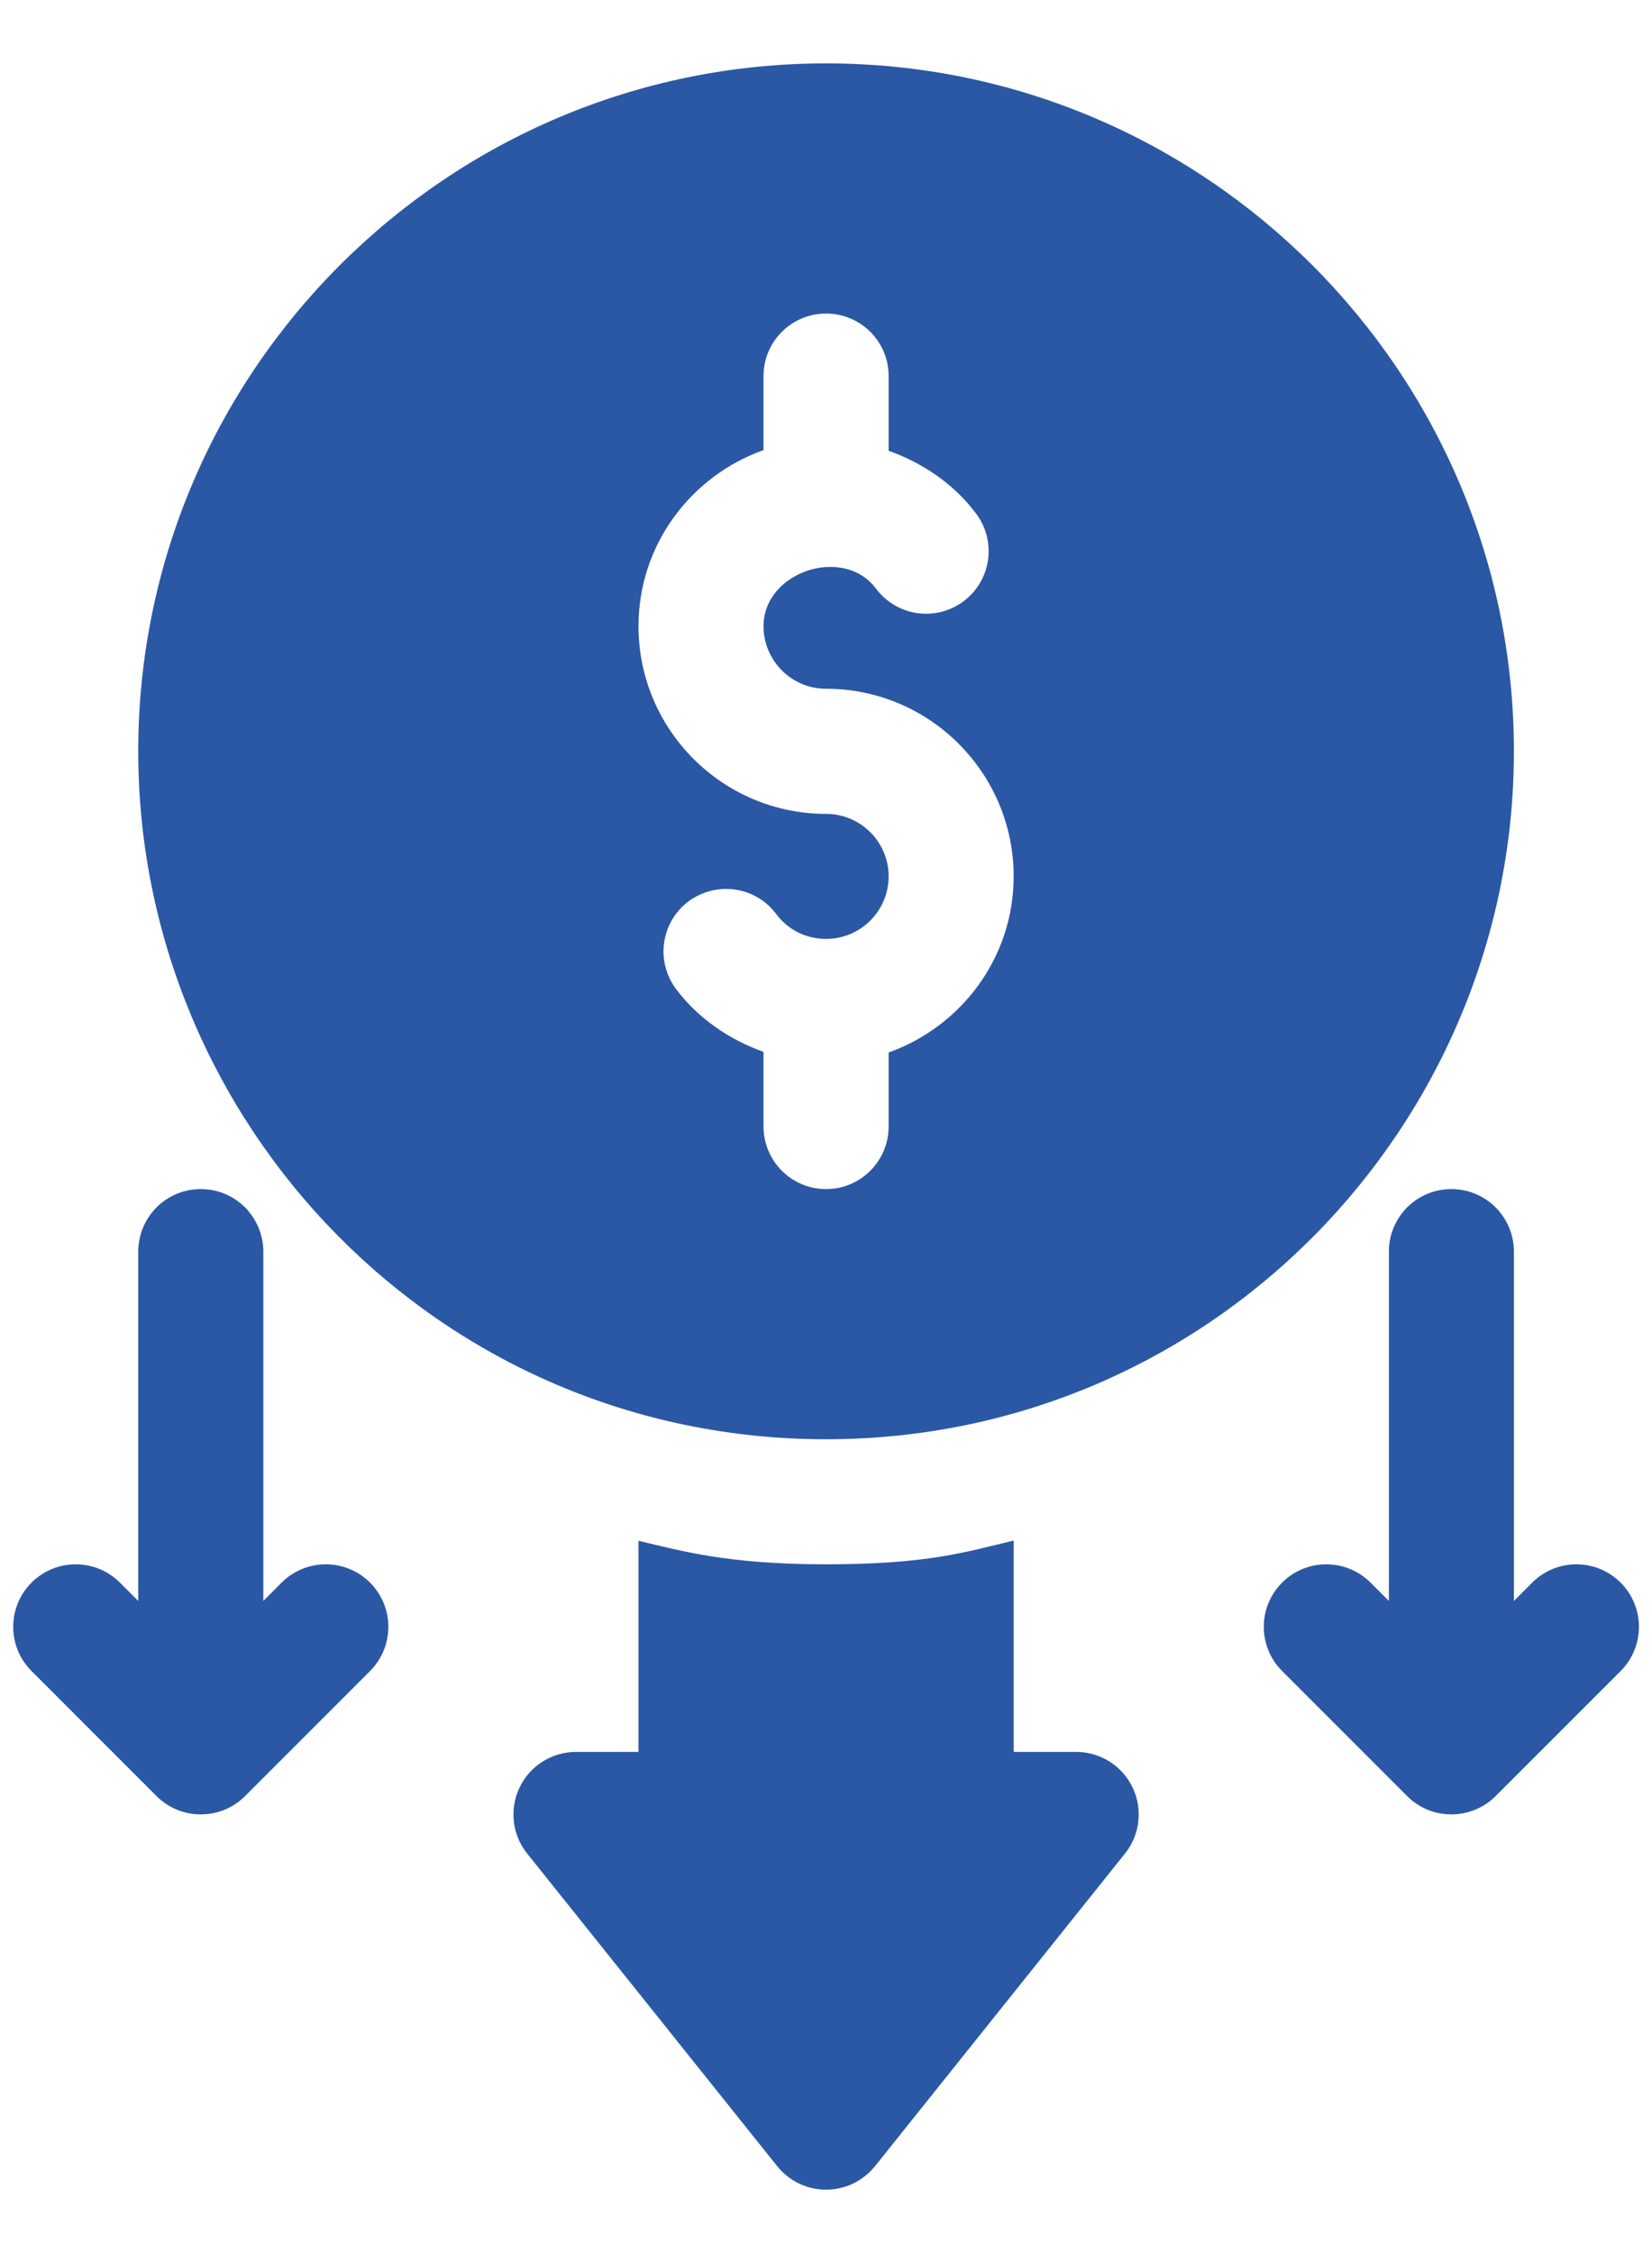 <?xml version="1.0" encoding="UTF-8"?>
<svg xmlns="http://www.w3.org/2000/svg" width="22" height="30" viewBox="0 0 22 30" fill="none">
  <path d="M11.001 19.164C16.127 19.164 20.161 14.983 20.161 10.004C20.161 4.953 16.052 0.844 11.001 0.844C5.95 0.844 1.841 4.953 1.841 10.004C1.841 14.959 5.845 19.164 11.001 19.164ZM10.168 5.993V5.007C10.168 4.547 10.541 4.175 11.001 4.175C11.461 4.175 11.834 4.547 11.834 5.007V6.002C12.29 6.165 12.703 6.444 12.999 6.839C13.275 7.207 13.201 7.729 12.833 8.005C12.746 8.071 12.646 8.119 12.54 8.146C12.434 8.173 12.324 8.179 12.216 8.164C12.107 8.148 12.003 8.112 11.909 8.056C11.815 8 11.732 7.926 11.667 7.839C11.232 7.257 10.166 7.614 10.168 8.338C10.168 8.797 10.541 9.171 11.001 9.171C12.379 9.171 13.499 10.291 13.499 11.669C13.499 12.753 12.801 13.669 11.834 14.014V15C11.834 15.46 11.461 15.833 11.001 15.833C10.541 15.833 10.168 15.46 10.168 15V14.006C9.712 13.842 9.299 13.563 9.003 13.169C8.727 12.8 8.801 12.278 9.169 12.002C9.539 11.729 10.059 11.8 10.335 12.168C10.412 12.272 10.512 12.357 10.628 12.415C10.744 12.473 10.872 12.502 11.001 12.502C11.46 12.502 11.834 12.129 11.834 11.669C11.834 11.21 11.46 10.837 11.001 10.837C9.623 10.837 8.503 9.716 8.503 8.338C8.503 7.254 9.201 6.338 10.168 5.993ZM3.75 21.073L3.507 21.317V16.666C3.507 16.556 3.485 16.448 3.443 16.347C3.401 16.246 3.34 16.154 3.263 16.076C3.185 15.999 3.094 15.938 2.993 15.896C2.892 15.854 2.783 15.833 2.674 15.833C2.564 15.833 2.456 15.854 2.355 15.896C2.254 15.938 2.162 15.999 2.085 16.076C2.008 16.154 1.946 16.246 1.904 16.347C1.863 16.448 1.841 16.556 1.841 16.666V21.317L1.597 21.073C1.272 20.748 0.745 20.748 0.42 21.073C0.095 21.398 0.094 21.925 0.42 22.25L2.084 23.915C2.414 24.245 2.944 24.236 3.264 23.915L4.928 22.25C5.253 21.925 5.253 21.398 4.928 21.073C4.603 20.748 4.076 20.748 3.75 21.073ZM21.582 21.073C21.505 20.996 21.413 20.934 21.312 20.892C21.211 20.851 21.103 20.829 20.994 20.829C20.884 20.829 20.776 20.851 20.675 20.892C20.574 20.934 20.482 20.996 20.405 21.073L20.161 21.317V16.666C20.161 16.556 20.14 16.448 20.098 16.347C20.056 16.246 19.994 16.154 19.917 16.076C19.84 15.999 19.748 15.938 19.647 15.896C19.546 15.854 19.438 15.833 19.328 15.833C19.219 15.833 19.111 15.854 19.009 15.896C18.909 15.938 18.817 15.999 18.739 16.076C18.662 16.154 18.601 16.246 18.559 16.347C18.517 16.448 18.495 16.556 18.496 16.666V21.317L18.252 21.073C17.926 20.748 17.399 20.748 17.074 21.073C16.749 21.398 16.749 21.925 17.074 22.25L18.739 23.915C19.068 24.245 19.598 24.236 19.918 23.915L21.583 22.25C21.66 22.173 21.721 22.081 21.763 21.98C21.805 21.879 21.826 21.771 21.826 21.662C21.826 21.552 21.805 21.444 21.763 21.343C21.721 21.242 21.66 21.15 21.582 21.073ZM14.332 23.327H13.499V20.513C12.851 20.667 12.357 20.829 11.001 20.829C9.676 20.829 9.069 20.648 8.503 20.516V23.327H7.67C7.513 23.327 7.36 23.372 7.227 23.455C7.094 23.538 6.988 23.658 6.92 23.799C6.852 23.94 6.825 24.098 6.843 24.254C6.86 24.41 6.922 24.558 7.02 24.68L10.351 28.844C10.429 28.941 10.528 29.02 10.64 29.074C10.753 29.128 10.876 29.156 11.001 29.156C11.126 29.156 11.249 29.128 11.362 29.074C11.474 29.02 11.573 28.941 11.652 28.844L14.982 24.68C15.08 24.558 15.142 24.41 15.159 24.254C15.177 24.098 15.15 23.94 15.082 23.799C15.014 23.658 14.908 23.538 14.775 23.455C14.642 23.372 14.489 23.327 14.332 23.327Z" fill="#2B58A4"></path>
</svg>
